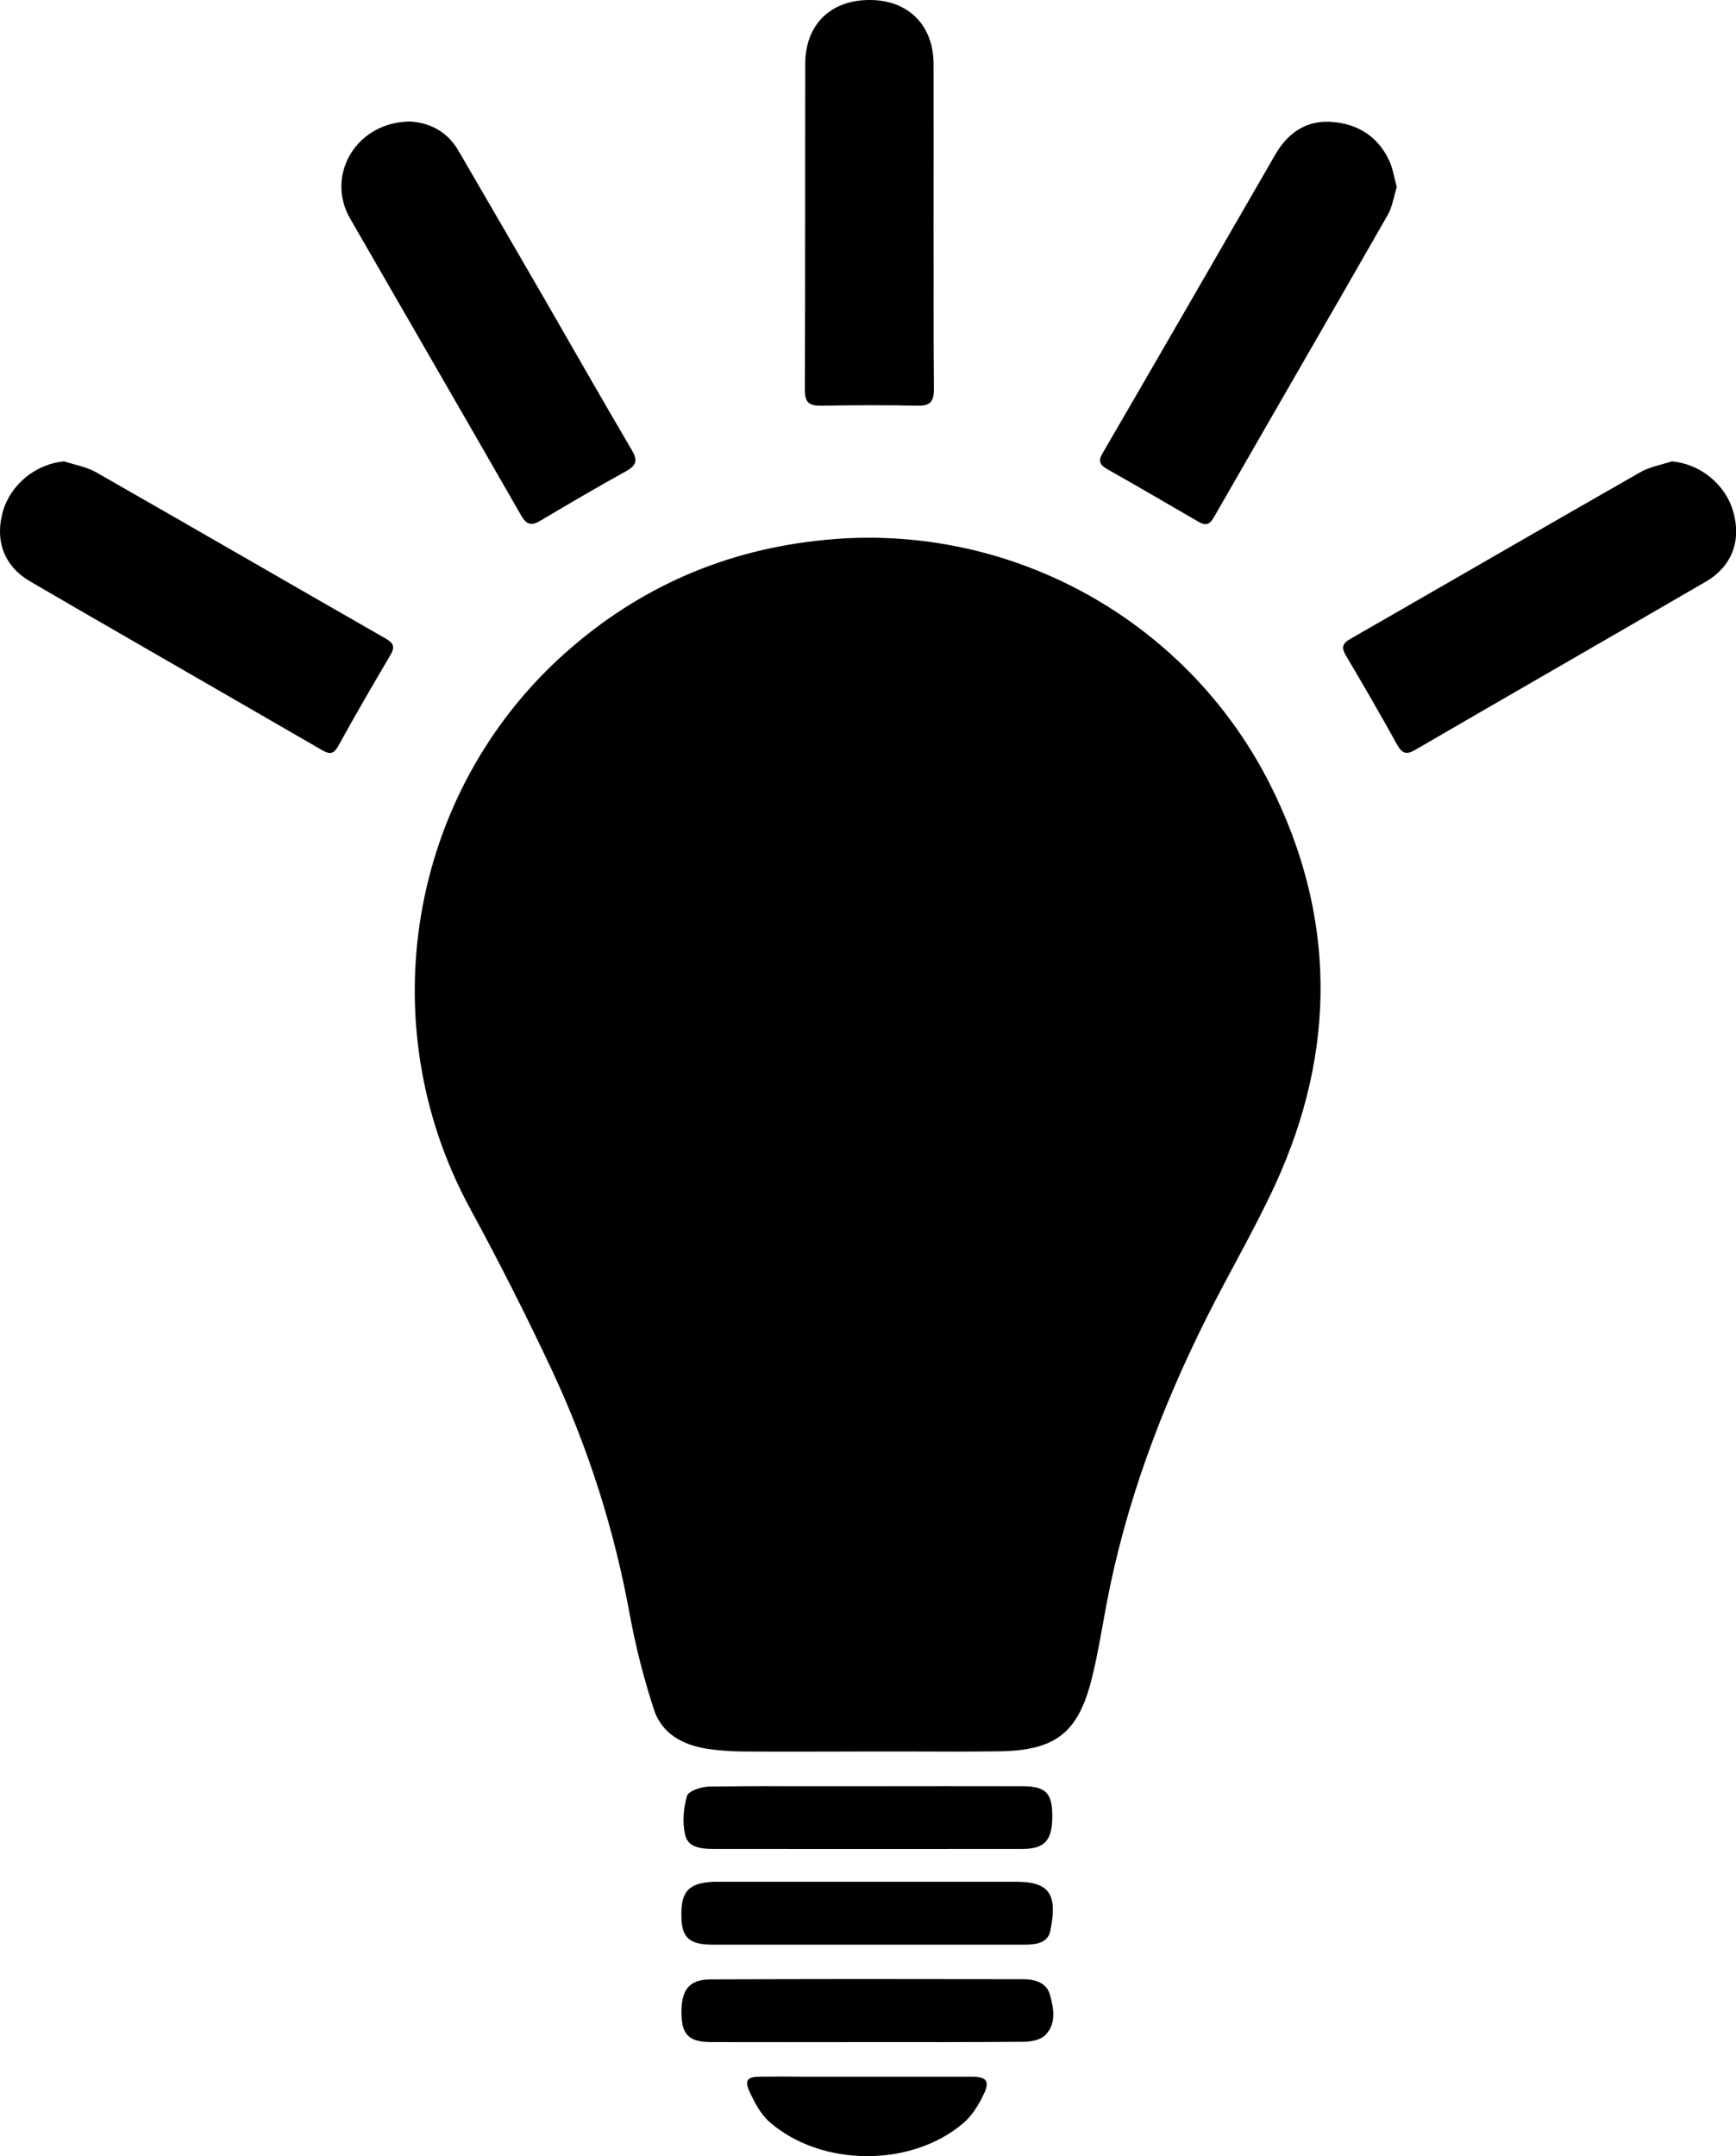 <?xml version="1.0" encoding="utf-8"?>
<!-- Generator: Adobe Illustrator 26.2.1, SVG Export Plug-In . SVG Version: 6.00 Build 0)  -->
<svg version="1.1" id="Calque_1" xmlns="http://www.w3.org/2000/svg" xmlns:xlink="http://www.w3.org/1999/xlink" x="0px" y="0px"
	 viewBox="0 0 994.3 1234.6" style="enable-background:new 0 0 994.3 1234.6;" xml:space="preserve">
<style type="text/css">
	
		.st0{clip-path:url(#SVGID_00000036231988037635813490000000068098645920683950_);fill:url(#SVGID_00000048461286001244344930000010887606573673466773_);}
	
		.st1{clip-path:url(#SVGID_00000026846714631432621550000016318704291804209583_);fill:url(#SVGID_00000174573671101303335180000012134723770296868264_);}
	
		.st2{clip-path:url(#SVGID_00000130636335143216171920000000231815390380899227_);fill:url(#SVGID_00000180360390170293705740000006730854884229365660_);}
	
		.st3{clip-path:url(#SVGID_00000011033010846471657620000004215951406272342148_);fill:url(#SVGID_00000168097730365181066980000011794227100753151872_);}
	
		.st4{clip-path:url(#SVGID_00000088825067642740321200000015655499787421351303_);fill:url(#SVGID_00000158727875401396793150000007404316351455095952_);}
	
		.st5{clip-path:url(#SVGID_00000150791391246163859000000015749146269788809110_);fill:url(#SVGID_00000072959438023551645180000014544510006510617259_);}
	
		.st6{clip-path:url(#SVGID_00000142897243479083796000000001632024703132942003_);fill:url(#SVGID_00000073716819287079498810000013668854877420347014_);}
	
		.st7{clip-path:url(#SVGID_00000106112877473709423350000005192724712963099302_);fill:url(#SVGID_00000094579615554164078910000007753005067899750289_);}
	
		.st8{clip-path:url(#SVGID_00000128447859721904367790000015924850454715920039_);fill:url(#SVGID_00000069394958883303566010000006799295427060281231_);}
	
		.st9{clip-path:url(#SVGID_00000121247114615641949130000014910135916699366280_);fill:url(#SVGID_00000124133461939762679390000016861145234964454310_);}
</style>
<g>
	<defs>
		<path id="SVGID_1_" d="M473,309.1c-57.1,5.4-106.9,27-149.5,65c-89.5,79.9-111.7,212.2-54.3,317.8c16.7,30.7,32.5,61.9,47.3,93.5
			c20.7,44.4,35.4,90.8,44.2,139.1c3.4,18.5,8.1,36.8,13.9,54.6c4.5,13.5,16.3,20,30.1,22.2c6.9,1.1,14,1.5,21,1.6
			c23.9,0.2,47.8,0,71.7,0c8.1,0,16.2,0,24.3,0c16.8,0.1,33.6,0.1,50.4-0.1c32.5-0.4,45.6-10.6,53.3-42c3.4-13.6,5.6-27.5,8.2-41.4
			c10.8-57.8,31.2-112.3,57.4-164.7c12.8-25.6,27.4-50.4,39.4-76.4c35.2-76.6,35-153.8-3-229.2C683.4,362,594,307.9,497.5,307.9
			C489.3,307.9,481.2,308.3,473,309.1"/>
	</defs>
	<clipPath id="SVGID_00000012463024016376017010000007783728898265687484_">
		<use xlink:href="#SVGID_1_"  style="overflow:visible;"/>
	</clipPath>
	
		<linearGradient id="SVGID_00000004516883780218815920000010408234382353904814_" gradientUnits="userSpaceOnUse" x1="-11.556" y1="1246.335" x2="11.572" y2="1246.335" gradientTransform="matrix(42.013 49.018 49.018 -42.013 -60589.953 53034.781)">
		<stop  offset="0" style="stop-color:black"/>
		<stop  offset="1" style="stop-color:black"/>
	</linearGradient>
	
		<polygon style="clip-path:url(#SVGID_00000012463024016376017010000007783728898265687484_);fill:url(#SVGID_00000004516883780218815920000010408234382353904814_);" points="
		531,34.3 1109,708.6 446.3,1276.6 -131.7,602.3 	"/>
</g>
<g>
	<defs>
		<path id="SVGID_00000112592269778074650690000006045520350419653308_" d="M200.5,125.1c32.6,56.6,65.4,113.2,97.9,169.9
			c3.1,5.5,5.9,6.3,11.2,3.1c16.2-9.6,32.5-19.2,49-28.3c6.1-3.4,6.7-6.3,3.2-12.2c-16.7-28.4-33-57-49.4-85.5
			c-16.6-28.7-33.3-57.4-50-86.1c-6.4-10.9-16.5-15.7-27.2-16.4c0,0-0.1,0-0.1,0C204.3,69.6,186.2,100.1,200.5,125.1"/>
	</defs>
	<clipPath id="SVGID_00000162338218818157098130000002255249896445741709_">
		<use xlink:href="#SVGID_00000112592269778074650690000006045520350419653308_"  style="overflow:visible;"/>
	</clipPath>
	
		<linearGradient id="SVGID_00000122002202346663720770000009289940333399899298_" gradientUnits="userSpaceOnUse" x1="-11.556" y1="1248.569" x2="11.572" y2="1248.569" gradientTransform="matrix(42.013 49.018 49.018 -42.013 -60589.953 53034.781)">
		<stop  offset="0" style="stop-color:black"/>
		<stop  offset="1" style="stop-color:black"/>
	</linearGradient>
	
		<polygon style="clip-path:url(#SVGID_00000162338218818157098130000002255249896445741709_);fill:url(#SVGID_00000122002202346663720770000009289940333399899298_);" points="
		289.4,-18.9 479.7,203.1 262,389.7 71.7,167.7 	"/>
</g>
<g>
	<defs>
		<path id="SVGID_00000037676668684523662830000016146082094325888641_" d="M730.6,88.2c-33,57.2-66,114.4-99.2,171.5
			c-2.6,4.4-1.3,6.6,2.7,8.9c17.5,9.9,34.9,20,52.2,30.1c4.1,2.4,6.4,1.9,8.9-2.4c33.1-57.7,66.5-115.3,99.5-173
			c2.8-4.8,3.6-10.8,5.3-16.2c-1.5-5.6-2.3-10.9-4.5-15.5c-6.5-13.7-18.2-20.8-32.9-21.8c-0.9-0.1-1.8-0.1-2.6-0.1
			C747.1,69.7,737.4,76.6,730.6,88.2"/>
	</defs>
	<clipPath id="SVGID_00000067954441695428055770000004830777956603998880_">
		<use xlink:href="#SVGID_00000037676668684523662830000016146082094325888641_"  style="overflow:visible;"/>
	</clipPath>
	
		<linearGradient id="SVGID_00000009581030984630505580000013387080810578919591_" gradientUnits="userSpaceOnUse" x1="-11.556" y1="1253.729" x2="11.572" y2="1253.729" gradientTransform="matrix(42.013 49.018 49.018 -42.013 -60589.953 53034.781)">
		<stop  offset="0" style="stop-color:black"/>
		<stop  offset="1" style="stop-color:black"/>
	</linearGradient>
	
		<polygon style="clip-path:url(#SVGID_00000067954441695428055770000004830777956603998880_);fill:url(#SVGID_00000009581030984630505580000013387080810578919591_);" points="
		727.6,-14.9 914.5,203.2 701.4,385.8 514.5,167.8 	"/>
</g>
<g>
	<defs>
		<path id="SVGID_00000117634279431539616530000006337005603367083191_" d="M1.6,293c-1,3.8-1.6,7.4-1.6,10.9v0.7
			c0.1,11.8,6,21.8,17.4,28.4c36.2,21.1,72.7,42,109,63c19.2,11.1,38.3,22.1,57.5,33.2c3.8,2.2,6.7,3.6,9.7-1.8
			c9.7-17.6,19.8-35,30-52.3c2.7-4.6,1.9-6.8-2.6-9.4C165.6,334,110.4,302,55,270.4c-5.5-3.1-12.1-4.2-18.2-6.2
			C20.8,265.5,6.1,277.2,1.6,293"/>
	</defs>
	<clipPath id="SVGID_00000020359004135799649080000015142633928917542276_">
		<use xlink:href="#SVGID_00000117634279431539616530000006337005603367083191_"  style="overflow:visible;"/>
	</clipPath>
	
		<linearGradient id="SVGID_00000156572574012946316030000002203944817494176151_" gradientUnits="userSpaceOnUse" x1="-11.556" y1="1245.013" x2="11.572" y2="1245.013" gradientTransform="matrix(42.013 49.018 49.018 -42.013 -60589.953 53034.781)">
		<stop  offset="0" style="stop-color:black"/>
		<stop  offset="1" style="stop-color:black"/>
	</linearGradient>
	
		<polygon style="clip-path:url(#SVGID_00000020359004135799649080000015142633928917542276_);fill:url(#SVGID_00000156572574012946316030000002203944817494176151_);" points="
		130.5,152.4 309.7,361.5 95.9,544.7 -83.4,335.6 	"/>
</g>
<g>
	<defs>
		<path id="SVGID_00000072980327921641935150000001630984454951770523_" d="M939.3,270.5c-55.4,31.6-110.7,63.7-166,95.4
			c-4.7,2.7-5,5.1-2.4,9.5c10,16.9,19.8,33.8,29.3,51c3,5.4,5.6,5.8,10.5,2.9c55.4-32.2,111-64.1,166.4-96.3
			c14.9-8.7,20.4-23.5,15.6-40.1c-4.5-15.8-19.2-27.4-35.2-28.7C951.4,266.2,944.8,267.3,939.3,270.5"/>
	</defs>
	<clipPath id="SVGID_00000088105397346420274300000000361870964829819071_">
		<use xlink:href="#SVGID_00000072980327921641935150000001630984454951770523_"  style="overflow:visible;"/>
	</clipPath>
	
		<linearGradient id="SVGID_00000116219308570652291700000000363767388341135547_" gradientUnits="userSpaceOnUse" x1="-11.556" y1="1254.069" x2="11.572" y2="1254.069" gradientTransform="matrix(42.013 49.018 49.018 -42.013 -60589.953 53034.781)">
		<stop  offset="0" style="stop-color:black"/>
		<stop  offset="1" style="stop-color:black"/>
	</linearGradient>
	
		<polygon style="clip-path:url(#SVGID_00000088105397346420274300000000361870964829819071_);fill:url(#SVGID_00000116219308570652291700000000363767388341135547_);" points="
		900.4,150.9 1080.4,361 865.3,545.4 685.2,335.3 	"/>
</g>
<g>
	<defs>
		<path id="SVGID_00000037682036989010472570000004064970059664931222_" d="M498,0c-22.3,0-36.7,14.1-36.8,36.4
			c-0.1,62.4,0,124.7-0.2,187c0,7.2,2.6,9,9.3,8.9c18.4-0.3,36.7-0.4,55.1,0c7.3,0.2,9.5-2.3,9.5-9.5c-0.3-31.2-0.1-62.3-0.2-93.5
			c0-30.9,0.1-61.8,0-92.8C534.6,14.4,520.2,0.1,498.4,0H498z"/>
	</defs>
	<clipPath id="SVGID_00000160871304086066153990000009365196783190070672_">
		<use xlink:href="#SVGID_00000037682036989010472570000004064970059664931222_"  style="overflow:visible;"/>
	</clipPath>
	
		<linearGradient id="SVGID_00000030472839694380038590000007596222300801916829_" gradientUnits="userSpaceOnUse" x1="-11.556" y1="1251.88" x2="11.572" y2="1251.88" gradientTransform="matrix(42.013 49.018 49.018 -42.013 -60589.953 53034.781)">
		<stop  offset="0" style="stop-color:black"/>
		<stop  offset="1" style="stop-color:black"/>
	</linearGradient>
	
		<polygon style="clip-path:url(#SVGID_00000160871304086066153990000009365196783190070672_);fill:url(#SVGID_00000030472839694380038590000007596222300801916829_);" points="
		503.6,-36.5 649.8,134.1 492.3,269.1 346.1,98.5 	"/>
</g>
<g>
	<defs>
		<path id="SVGID_00000165219025625739327440000003015633041028562621_" d="M406.2,1023c-4.4,0-11.8,2.5-12.7,5.3
			c-2.1,7-2.7,15.2-1.1,22.3c1.6,7.4,9.4,8.1,16.2,8.1c59,0,118,0.1,177,0c12.9,0,17.2-5.1,17.1-19c0-13.1-3.8-16.9-17.2-16.9
			c-29.6-0.1-59.3,0-88.9,0c-8,0-16.1,0-24.1,0c-7.4,0-14.7,0-22.1,0C435.6,1022.7,420.9,1022.8,406.2,1023"/>
	</defs>
	<clipPath id="SVGID_00000094585087882559600240000002969320570837496969_">
		<use xlink:href="#SVGID_00000165219025625739327440000003015633041028562621_"  style="overflow:visible;"/>
	</clipPath>
	
		<linearGradient id="SVGID_00000077321979322128226950000000308358561498762908_" gradientUnits="userSpaceOnUse" x1="-11.556" y1="1242.547" x2="11.572" y2="1242.547" gradientTransform="matrix(42.013 49.018 49.018 -42.013 -60589.953 53034.781)">
		<stop  offset="0" style="stop-color:black"/>
		<stop  offset="1" style="stop-color:black"/>
	</linearGradient>
	
		<polygon style="clip-path:url(#SVGID_00000094585087882559600240000002969320570837496969_);fill:url(#SVGID_00000077321979322128226950000000308358561498762908_);" points="
		513,918 620.6,1043.5 480.6,1163.5 373,1038 	"/>
</g>
<g>
	<defs>
		<path id="SVGID_00000112600986781269081690000012791869509766030497_" d="M407.2,1133.4c-12.5,0-17.1,5.9-16.9,19.6
			c0.2,12.2,4.4,16.3,17.2,16.3c29.4,0.1,58.8,0,88.1,0c30.4,0,60.8,0.1,91.1-0.2c4.2,0,9.6-1.2,12.2-4c6.2-6.5,4.6-15.2,2.5-22.8
			c-1.9-7-8.4-8.9-15.1-9c-31.2,0-62.4-0.1-93.6-0.1C464.3,1133.2,435.7,1133.3,407.2,1133.4"/>
	</defs>
	<clipPath id="SVGID_00000141418465294482938060000006171318007997351568_">
		<use xlink:href="#SVGID_00000112600986781269081690000012791869509766030497_"  style="overflow:visible;"/>
	</clipPath>
	
		<linearGradient id="SVGID_00000009579216496858749230000011316567537878822044_" gradientUnits="userSpaceOnUse" x1="-11.556" y1="1241.443" x2="11.572" y2="1241.443" gradientTransform="matrix(42.013 49.018 49.018 -42.013 -60589.953 53034.781)">
		<stop  offset="0" style="stop-color:black"/>
		<stop  offset="1" style="stop-color:black"/>
	</linearGradient>
	
		<polygon style="clip-path:url(#SVGID_00000141418465294482938060000006171318007997351568_);fill:url(#SVGID_00000009579216496858749230000011316567537878822044_);" points="
		514.1,1026.9 623.1,1154.1 481.2,1275.7 372.2,1148.6 	"/>
</g>
<g>
	<defs>
		<path id="SVGID_00000053518568825393296980000003865160778490026144_" d="M414.2,1077.5c-2.8,0-5.5-0.1-8.3,0.2
			c-12.3,1.2-16.2,6.5-15.6,20.9c0.4,11,4.9,14.8,17.2,14.9c29.6,0,59.3,0,89,0c30.2,0,60.3,0,90.5,0c6.4,0,13.2-0.9,14.6-8
			c3.7-18.9,1.1-27.7-18.4-28c-1.5,0-3,0-4.5,0C523.8,1077.5,469,1077.5,414.2,1077.5"/>
	</defs>
	<clipPath id="SVGID_00000139258947112508094510000017136923303040253574_">
		<use xlink:href="#SVGID_00000053518568825393296980000003865160778490026144_"  style="overflow:visible;"/>
	</clipPath>
	
		<linearGradient id="SVGID_00000008148943170715346610000006249078883824487574_" gradientUnits="userSpaceOnUse" x1="-11.556" y1="1242.003" x2="11.572" y2="1242.003" gradientTransform="matrix(42.013 49.018 49.018 -42.013 -60589.953 53034.781)">
		<stop  offset="0" style="stop-color:black"/>
		<stop  offset="1" style="stop-color:black"/>
	</linearGradient>
	
		<polygon style="clip-path:url(#SVGID_00000139258947112508094510000017136923303040253574_);fill:url(#SVGID_00000008148943170715346610000006249078883824487574_);" points="
		514,971 623,1098.3 481,1220 371.9,1092.7 	"/>
</g>
<g>
	<defs>
		<path id="SVGID_00000062149984771580656070000000979767870315970228_" d="M435.4,1189.1c-7.3,0-9.1,2-6.1,8.6
			c2.9,6.2,6.4,12.9,11.4,17.3c15,13.1,35.5,19.6,56,19.6h0.1c20,0,39.9-6.2,54.7-18.7c5.2-4.3,9.1-10.7,12-16.9
			c3.6-7.4,1.4-9.9-6.9-9.9c-20.1,0-40.2,0-60.3,0c-12.2,0-24.4,0-36.6,0C451.7,1189,443.5,1189,435.4,1189.1"/>
	</defs>
	<clipPath id="SVGID_00000116196108465081847650000012525694068639444627_">
		<use xlink:href="#SVGID_00000062149984771580656070000000979767870315970228_"  style="overflow:visible;"/>
	</clipPath>
	
		<linearGradient id="SVGID_00000162351296073577757580000001724538995881969321_" gradientUnits="userSpaceOnUse" x1="-11.556" y1="1240.822" x2="11.572" y2="1240.822" gradientTransform="matrix(42.013 49.018 49.018 -42.013 -60589.953 53034.781)">
		<stop  offset="0" style="stop-color:black"/>
		<stop  offset="1" style="stop-color:black"/>
	</linearGradient>
	
		<polygon style="clip-path:url(#SVGID_00000116196108465081847650000012525694068639444627_);fill:url(#SVGID_00000162351296073577757580000001724538995881969321_);" points="
		507.5,1119.4 589.7,1215.3 485.9,1304.2 403.8,1208.3 	"/>
</g>
</svg>
